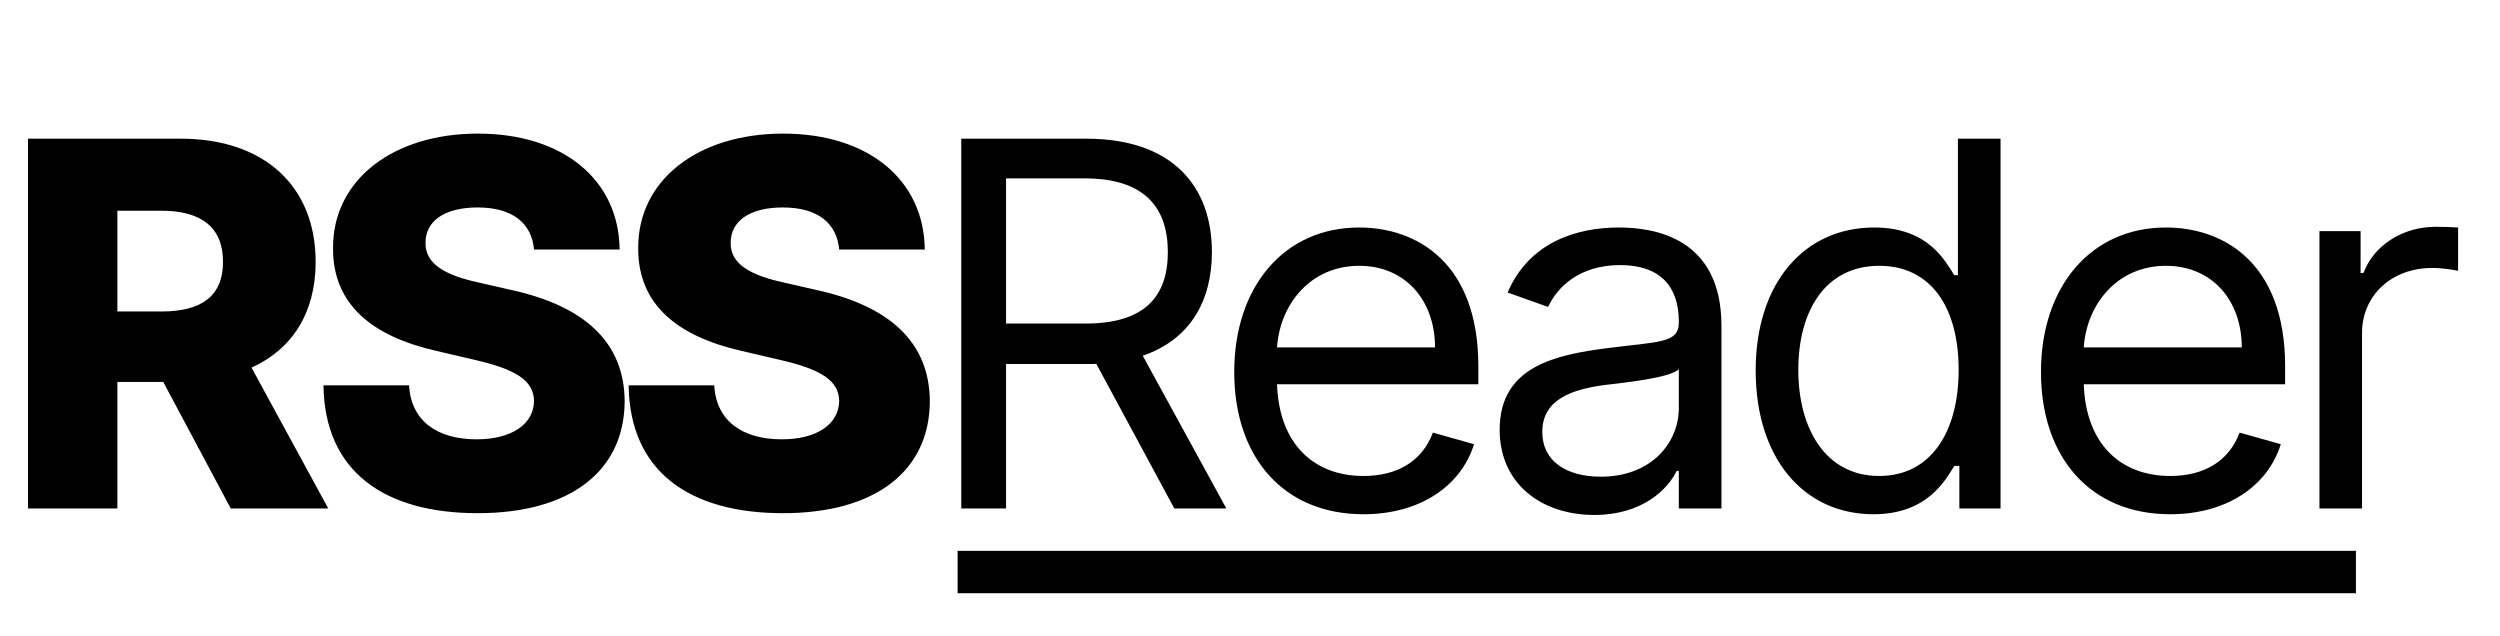 <svg width="59" height="15" viewBox="0 0 59 15" fill="none" xmlns="http://www.w3.org/2000/svg">
<path d="M0.661 12H2.77V9.013H3.852L5.446 12H7.747L5.936 8.676C6.895 8.241 7.449 7.385 7.449 6.179C7.449 4.385 6.226 3.273 4.266 3.273H0.661V12ZM2.77 7.351V4.973H3.81C4.756 4.973 5.263 5.369 5.263 6.179C5.263 6.989 4.756 7.351 3.81 7.351H2.77ZM12.603 5.889H14.623C14.606 4.257 13.306 3.153 11.278 3.153C9.284 3.153 7.847 4.24 7.86 5.864C7.856 7.189 8.785 7.935 10.293 8.28L11.205 8.493C12.164 8.714 12.595 8.974 12.603 9.464C12.595 9.997 12.096 10.368 11.248 10.368C10.315 10.368 9.701 9.933 9.654 9.094H7.634C7.66 11.135 9.079 12.111 11.274 12.111C13.447 12.111 14.734 11.126 14.742 9.469C14.734 8.075 13.792 7.223 12.07 6.844L11.32 6.673C10.528 6.503 10.025 6.239 10.042 5.719C10.046 5.241 10.455 4.896 11.274 4.896C12.096 4.896 12.548 5.267 12.603 5.889ZM19.805 5.889H21.825C21.808 4.257 20.508 3.153 18.48 3.153C16.485 3.153 15.049 4.24 15.062 5.864C15.058 7.189 15.987 7.935 17.495 8.28L18.407 8.493C19.366 8.714 19.797 8.974 19.805 9.464C19.797 9.997 19.298 10.368 18.45 10.368C17.517 10.368 16.903 9.933 16.856 9.094H14.836C14.862 11.135 16.281 12.111 18.476 12.111C20.649 12.111 21.936 11.126 21.944 9.469C21.936 8.075 20.994 7.223 19.272 6.844L18.522 6.673C17.73 6.503 17.227 6.239 17.244 5.719C17.248 5.241 17.657 4.896 18.476 4.896C19.298 4.896 19.75 5.267 19.805 5.889ZM22.686 12H23.743V8.591H25.652C25.729 8.591 25.801 8.591 25.873 8.587L27.714 12H28.942L26.969 8.395C28.081 8.016 28.601 7.108 28.601 5.949C28.601 4.406 27.68 3.273 25.635 3.273H22.686V12ZM23.743 7.636V4.21H25.601C27.015 4.21 27.561 4.901 27.561 5.949C27.561 6.997 27.015 7.636 25.618 7.636H23.743ZM32.179 12.136C33.509 12.136 34.48 11.472 34.787 10.483L33.816 10.21C33.56 10.892 32.968 11.233 32.179 11.233C30.999 11.233 30.185 10.47 30.138 9.068H34.889V8.642C34.889 6.205 33.441 5.369 32.077 5.369C30.304 5.369 29.128 6.767 29.128 8.778C29.128 10.79 30.287 12.136 32.179 12.136ZM30.138 8.199C30.206 7.18 30.927 6.273 32.077 6.273C33.168 6.273 33.867 7.091 33.867 8.199H30.138ZM37.626 12.153C38.767 12.153 39.364 11.54 39.569 11.114H39.62V12H40.626V7.688C40.626 5.608 39.04 5.369 38.205 5.369C37.216 5.369 36.091 5.71 35.58 6.903L36.535 7.244C36.756 6.767 37.28 6.256 38.239 6.256C39.164 6.256 39.62 6.746 39.62 7.585V7.619C39.62 8.105 39.126 8.062 37.932 8.216C36.718 8.374 35.392 8.642 35.392 10.142C35.392 11.421 36.381 12.153 37.626 12.153ZM37.779 11.25C36.978 11.25 36.398 10.892 36.398 10.193C36.398 9.426 37.097 9.188 37.881 9.085C38.307 9.034 39.449 8.915 39.62 8.71V9.631C39.62 10.449 38.972 11.25 37.779 11.25ZM44.213 12.136C45.474 12.136 45.9 11.352 46.122 10.994H46.241V12H47.213V3.273H46.207V6.494H46.122C45.9 6.153 45.508 5.369 44.23 5.369C42.576 5.369 41.434 6.682 41.434 8.744C41.434 10.824 42.576 12.136 44.213 12.136ZM44.349 11.233C43.088 11.233 42.44 10.125 42.44 8.727C42.44 7.347 43.071 6.273 44.349 6.273C45.576 6.273 46.224 7.261 46.224 8.727C46.224 10.21 45.559 11.233 44.349 11.233ZM51.218 12.136C52.548 12.136 53.52 11.472 53.827 10.483L52.855 10.21C52.599 10.892 52.007 11.233 51.218 11.233C50.038 11.233 49.224 10.47 49.177 9.068H53.929V8.642C53.929 6.205 52.48 5.369 51.116 5.369C49.343 5.369 48.167 6.767 48.167 8.778C48.167 10.79 49.327 12.136 51.218 12.136ZM49.177 8.199C49.245 7.18 49.966 6.273 51.116 6.273C52.207 6.273 52.906 7.091 52.906 8.199H49.177ZM54.739 12H55.744V7.858C55.744 6.972 56.443 6.324 57.398 6.324C57.666 6.324 57.943 6.375 58.011 6.392V5.369C57.896 5.361 57.632 5.352 57.483 5.352C56.699 5.352 56.017 5.795 55.778 6.443H55.71V5.455H54.739V12Z" fill="black"/>
<path d="M22.6 13.5H39.1H55.6" stroke="black"/>
</svg>
